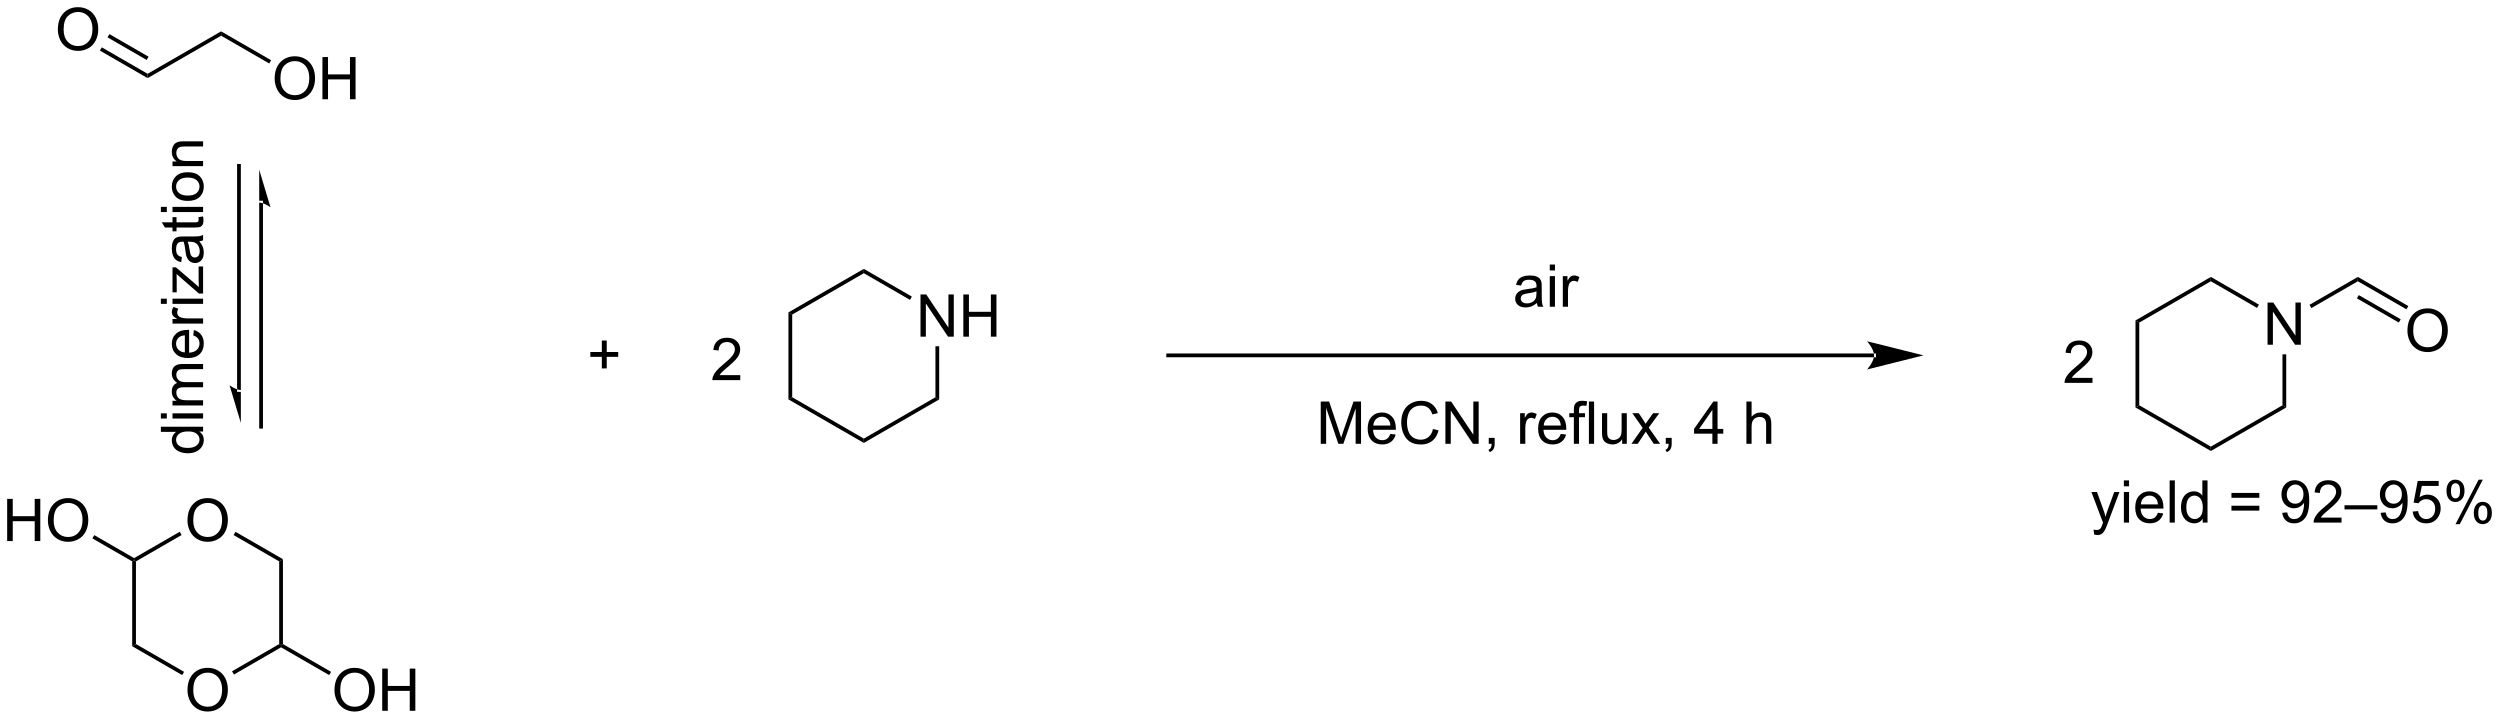 <?xml version="1.0" encoding="UTF-8"?>
<!DOCTYPE svg PUBLIC '-//W3C//DTD SVG 1.0//EN'
          'http://www.w3.org/TR/2001/REC-SVG-20010904/DTD/svg10.dtd'>
<svg stroke-dasharray="none" shape-rendering="auto" xmlns="http://www.w3.org/2000/svg" font-family="'Dialog'" text-rendering="auto" width="930" fill-opacity="1" color-interpolation="auto" color-rendering="auto" preserveAspectRatio="xMidYMid meet" font-size="12px" viewBox="0 0 930 268" fill="black" xmlns:xlink="http://www.w3.org/1999/xlink" stroke="black" image-rendering="auto" stroke-miterlimit="10" stroke-linecap="square" stroke-linejoin="miter" font-style="normal" stroke-width="1" height="268" stroke-dashoffset="0" font-weight="normal" stroke-opacity="1"
><!--Generated by the Batik Graphics2D SVG Generator--><defs id="genericDefs"
  /><g
  ><defs id="defs1"
    ><clipPath clipPathUnits="userSpaceOnUse" id="clipPath1"
      ><path d="M2.324 1.598 L350.932 1.598 L350.932 101.855 L2.324 101.855 L2.324 1.598 Z"
      /></clipPath
      ><clipPath clipPathUnits="userSpaceOnUse" id="clipPath2"
      ><path d="M0.565 18.807 L0.565 116.276 L339.48 116.276 L339.48 18.807 Z"
      /></clipPath
      ><clipPath clipPathUnits="userSpaceOnUse" id="clipPath3"
      ><path d="M89.85 53.014 L-7.619 53.014 L-7.619 391.928 L89.85 391.928 Z"
      /></clipPath
      ><clipPath clipPathUnits="userSpaceOnUse" id="clipPath4"
      ><path d="M89.85 53.014 L-1.694 53.014 L-1.694 116.892 L89.85 116.892 Z"
      /></clipPath
      ><clipPath clipPathUnits="userSpaceOnUse" id="clipPath5"
      ><path d="M0.565 18.807 L0.565 116.275 L339.48 116.275 L339.48 18.807 Z"
      /></clipPath
    ></defs
    ><g transform="scale(2.667,2.667) translate(-2.324,-1.598) matrix(1.029,0,0,1.029,1.743,-17.747)"
    ><path d="M37.794 29.47 Q37.794 28.043 38.56 27.238 Q39.326 26.43 40.537 26.43 Q41.328 26.43 41.964 26.811 Q42.602 27.188 42.935 27.865 Q43.271 28.543 43.271 29.402 Q43.271 30.274 42.919 30.962 Q42.568 31.649 41.922 32.003 Q41.279 32.358 40.531 32.358 Q39.724 32.358 39.086 31.967 Q38.451 31.574 38.123 30.899 Q37.794 30.222 37.794 29.47 ZM38.576 29.48 Q38.576 30.516 39.13 31.113 Q39.688 31.706 40.529 31.706 Q41.383 31.706 41.935 31.105 Q42.49 30.503 42.49 29.399 Q42.49 28.699 42.253 28.178 Q42.016 27.657 41.56 27.371 Q41.107 27.081 40.539 27.081 Q39.734 27.081 39.154 27.636 Q38.576 28.188 38.576 29.48 ZM44.27 32.259 L44.27 26.532 L45.028 26.532 L45.028 28.884 L48.004 28.884 L48.004 26.532 L48.762 26.532 L48.762 32.259 L48.004 32.259 L48.004 29.558 L45.028 29.558 L45.028 32.259 L44.27 32.259 Z" stroke="none" clip-path="url(#clipPath2)"
    /></g
    ><g transform="matrix(2.743,0,0,2.743,-1.55,-51.586)"
    ><path d="M8.412 22.818 Q8.412 21.391 9.178 20.587 Q9.943 19.779 11.154 19.779 Q11.946 19.779 12.581 20.159 Q13.219 20.537 13.553 21.214 Q13.889 21.891 13.889 22.75 Q13.889 23.623 13.537 24.31 Q13.185 24.998 12.54 25.352 Q11.896 25.706 11.149 25.706 Q10.342 25.706 9.704 25.316 Q9.068 24.922 8.74 24.248 Q8.412 23.571 8.412 22.818 ZM9.193 22.829 Q9.193 23.865 9.748 24.462 Q10.305 25.055 11.146 25.055 Q12.001 25.055 12.553 24.454 Q13.107 23.852 13.107 22.748 Q13.107 22.047 12.87 21.527 Q12.633 21.006 12.178 20.719 Q11.724 20.43 11.157 20.43 Q10.352 20.43 9.771 20.985 Q9.193 21.537 9.193 22.829 Z" stroke="none" clip-path="url(#clipPath2)"
    /></g
    ><g transform="matrix(2.743,0,0,2.743,-1.55,-51.586)"
    ><path d="M37.331 26.974 L37.076 27.416 L30.551 23.649 L30.551 23.06 Z" stroke="none" clip-path="url(#clipPath2)"
    /></g
    ><g transform="matrix(2.743,0,0,2.743,-1.55,-51.586)"
    ><path d="M20.584 29.403 L20.584 28.814 L30.551 23.06 L30.551 23.649 Z" stroke="none" clip-path="url(#clipPath2)"
    /></g
    ><g transform="matrix(2.743,0,0,2.743,-1.55,-51.586)"
    ><path d="M20.584 28.814 L20.584 29.403 L14.113 25.667 L14.368 25.225 ZM20.712 26.496 L15.404 23.431 L15.149 23.873 L20.456 26.938 Z" stroke="none" clip-path="url(#clipPath2)"
    /></g
    ><g transform="matrix(2.743,0,0,2.743,-1.55,-51.586)"
    ><path d="M33.228 41.307 L33.228 41.307 L33.228 71.698 L33.228 71.953 L32.718 71.953 L32.718 71.698 L32.718 41.307 L32.718 41.052 L33.228 41.052 ZM33.228 76.162 L33.228 71.698 C32.558 71.698 31.697 71.06 31.697 71.06 ZM36.228 46.282 L36.228 46.282 L36.228 76.672 L36.228 76.928 L35.718 76.928 L35.718 76.672 L35.718 46.282 L35.718 46.027 L36.228 46.027 ZM35.718 41.818 L35.718 46.282 C36.388 46.282 37.248 46.92 37.248 46.92 Z" stroke="none" clip-path="url(#clipPath2)"
    /></g
    ><g transform="matrix(2.743,0,0,2.743,-1.55,-51.586)"
    ><path d="M25.992 112.416 Q25.992 110.989 26.757 110.184 Q27.523 109.377 28.734 109.377 Q29.526 109.377 30.161 109.757 Q30.799 110.134 31.132 110.811 Q31.468 111.489 31.468 112.348 Q31.468 113.22 31.117 113.908 Q30.765 114.595 30.119 114.95 Q29.476 115.304 28.729 115.304 Q27.922 115.304 27.284 114.913 Q26.648 114.52 26.32 113.845 Q25.992 113.168 25.992 112.416 ZM26.773 112.426 Q26.773 113.463 27.328 114.059 Q27.885 114.653 28.726 114.653 Q29.58 114.653 30.132 114.051 Q30.687 113.45 30.687 112.345 Q30.687 111.645 30.45 111.124 Q30.213 110.603 29.757 110.317 Q29.304 110.028 28.737 110.028 Q27.932 110.028 27.351 110.582 Q26.773 111.134 26.773 112.426 Z" stroke="none" clip-path="url(#clipPath2)"
    /></g
    ><g transform="matrix(2.743,0,0,2.743,-1.55,-51.586)"
    ><path d="M25.992 89.398 Q25.992 87.971 26.757 87.166 Q27.523 86.359 28.734 86.359 Q29.526 86.359 30.161 86.739 Q30.799 87.117 31.132 87.794 Q31.468 88.471 31.468 89.331 Q31.468 90.203 31.117 90.89 Q30.765 91.578 30.119 91.932 Q29.476 92.286 28.729 92.286 Q27.922 92.286 27.284 91.896 Q26.648 91.502 26.32 90.828 Q25.992 90.151 25.992 89.398 ZM26.773 89.409 Q26.773 90.445 27.328 91.041 Q27.885 91.635 28.726 91.635 Q29.58 91.635 30.132 91.034 Q30.687 90.432 30.687 89.328 Q30.687 88.627 30.45 88.107 Q30.213 87.586 29.757 87.299 Q29.304 87.01 28.737 87.01 Q27.932 87.01 27.351 87.565 Q26.773 88.117 26.773 89.409 Z" stroke="none" clip-path="url(#clipPath2)"
    /></g
    ><g transform="matrix(2.743,0,0,2.743,-1.55,-51.586)"
    ><path d="M18.493 94.939 L18.748 94.792 L19.003 94.939 L19.003 106.153 L18.493 106.448 Z" stroke="none" clip-path="url(#clipPath2)"
    /></g
    ><g transform="matrix(2.743,0,0,2.743,-1.55,-51.586)"
    ><path d="M18.493 106.448 L19.003 106.153 L25.529 109.921 L25.274 110.362 Z" stroke="none" clip-path="url(#clipPath2)"
    /></g
    ><g transform="matrix(2.743,0,0,2.743,-1.55,-51.586)"
    ><path d="M32.289 110.286 L32.033 109.844 L38.427 106.153 L38.682 106.3 L38.682 106.595 Z" stroke="none" clip-path="url(#clipPath2)"
    /></g
    ><g transform="matrix(2.743,0,0,2.743,-1.55,-51.586)"
    ><path d="M38.937 106.153 L38.682 106.3 L38.427 106.153 L38.427 94.939 L38.937 94.644 Z" stroke="none" clip-path="url(#clipPath2)"
    /></g
    ><g transform="matrix(2.743,0,0,2.743,-1.55,-51.586)"
    ><path d="M38.937 94.644 L38.427 94.939 L32.25 91.373 L32.505 90.931 Z" stroke="none" clip-path="url(#clipPath2)"
    /></g
    ><g transform="matrix(2.743,0,0,2.743,-1.55,-51.586)"
    ><path d="M24.941 90.922 L25.196 91.364 L19.003 94.939 L18.748 94.792 L18.748 94.497 Z" stroke="none" clip-path="url(#clipPath2)"
    /></g
    ><g transform="matrix(2.743,0,0,2.743,-1.55,-51.586)"
    ><path d="M1.537 92.187 L1.537 86.461 L2.295 86.461 L2.295 88.812 L5.272 88.812 L5.272 86.461 L6.03 86.461 L6.03 92.187 L5.272 92.187 L5.272 89.487 L2.295 89.487 L2.295 92.187 L1.537 92.187 ZM7.062 89.398 Q7.062 87.971 7.828 87.166 Q8.593 86.359 9.804 86.359 Q10.596 86.359 11.231 86.739 Q11.87 87.117 12.203 87.794 Q12.539 88.471 12.539 89.331 Q12.539 90.203 12.187 90.89 Q11.836 91.578 11.19 91.932 Q10.546 92.286 9.799 92.286 Q8.992 92.286 8.354 91.896 Q7.718 91.502 7.39 90.828 Q7.062 90.151 7.062 89.398 ZM7.843 89.409 Q7.843 90.445 8.398 91.041 Q8.955 91.635 9.796 91.635 Q10.651 91.635 11.203 91.034 Q11.758 90.432 11.758 89.328 Q11.758 88.627 11.521 88.107 Q11.284 87.586 10.828 87.299 Q10.375 87.01 9.807 87.01 Q9.002 87.01 8.421 87.565 Q7.843 88.117 7.843 89.409 Z" stroke="none" clip-path="url(#clipPath2)"
    /></g
    ><g transform="matrix(2.743,0,0,2.743,-1.55,-51.586)"
    ><path d="M18.748 94.497 L18.748 94.792 L18.493 94.939 L13.091 91.82 L13.346 91.378 Z" stroke="none" clip-path="url(#clipPath2)"
    /></g
    ><g transform="matrix(2.743,0,0,2.743,-1.55,-51.586)"
    ><path d="M45.925 112.416 Q45.925 110.989 46.691 110.184 Q47.457 109.377 48.668 109.377 Q49.459 109.377 50.095 109.757 Q50.733 110.134 51.066 110.811 Q51.402 111.489 51.402 112.348 Q51.402 113.22 51.05 113.908 Q50.699 114.595 50.053 114.95 Q49.41 115.304 48.662 115.304 Q47.855 115.304 47.217 114.913 Q46.582 114.52 46.254 113.845 Q45.925 113.168 45.925 112.416 ZM46.707 112.426 Q46.707 113.463 47.261 114.059 Q47.819 114.653 48.66 114.653 Q49.514 114.653 50.066 114.051 Q50.621 113.45 50.621 112.345 Q50.621 111.645 50.384 111.124 Q50.147 110.603 49.691 110.317 Q49.238 110.028 48.67 110.028 Q47.865 110.028 47.285 110.582 Q46.707 111.134 46.707 112.426 ZM52.401 115.205 L52.401 109.478 L53.158 109.478 L53.158 111.83 L56.135 111.83 L56.135 109.478 L56.893 109.478 L56.893 115.205 L56.135 115.205 L56.135 112.504 L53.158 112.504 L53.158 115.205 L52.401 115.205 Z" stroke="none" clip-path="url(#clipPath2)"
    /></g
    ><g transform="matrix(2.743,0,0,2.743,-1.55,-51.586)"
    ><path d="M38.682 106.595 L38.682 106.3 L38.937 106.153 L45.462 109.921 L45.207 110.362 Z" stroke="none" clip-path="url(#clipPath2)"
    /></g
    ><g transform="matrix(0,-2.743,2.743,0,-145.412,246.451)"
    ><path d="M31.323 80.554 L31.323 80.031 Q30.93 80.648 30.165 80.648 Q29.667 80.648 29.25 80.375 Q28.837 80.101 28.607 79.612 Q28.378 79.12 28.378 78.484 Q28.378 77.862 28.584 77.356 Q28.792 76.851 29.206 76.583 Q29.62 76.312 30.133 76.312 Q30.508 76.312 30.8 76.471 Q31.094 76.627 31.277 76.882 L31.277 74.828 L31.977 74.828 L31.977 80.554 L31.323 80.554 ZM29.102 78.484 Q29.102 79.281 29.438 79.677 Q29.774 80.07 30.23 80.07 Q30.691 80.07 31.014 79.692 Q31.337 79.315 31.337 78.541 Q31.337 77.69 31.008 77.291 Q30.68 76.893 30.198 76.893 Q29.73 76.893 29.415 77.276 Q29.102 77.659 29.102 78.484 ZM33.085 75.635 L33.085 74.828 L33.788 74.828 L33.788 75.635 L33.085 75.635 ZM33.085 80.554 L33.085 76.406 L33.788 76.406 L33.788 80.554 L33.085 80.554 ZM34.86 80.554 L34.86 76.406 L35.487 76.406 L35.487 76.987 Q35.683 76.682 36.006 76.497 Q36.331 76.312 36.745 76.312 Q37.206 76.312 37.501 76.505 Q37.797 76.695 37.917 77.039 Q38.409 76.312 39.198 76.312 Q39.816 76.312 40.146 76.653 Q40.48 76.995 40.48 77.705 L40.48 80.554 L39.782 80.554 L39.782 77.94 Q39.782 77.518 39.712 77.333 Q39.644 77.148 39.464 77.036 Q39.284 76.922 39.042 76.922 Q38.605 76.922 38.316 77.213 Q38.027 77.502 38.027 78.143 L38.027 80.554 L37.323 80.554 L37.323 77.859 Q37.323 77.39 37.152 77.156 Q36.98 76.922 36.589 76.922 Q36.292 76.922 36.04 77.078 Q35.79 77.234 35.675 77.536 Q35.563 77.836 35.563 78.401 L35.563 80.554 L34.86 80.554 ZM44.362 79.219 L45.089 79.307 Q44.917 79.945 44.451 80.297 Q43.987 80.648 43.266 80.648 Q42.355 80.648 41.821 80.088 Q41.29 79.526 41.29 78.515 Q41.29 77.469 41.829 76.89 Q42.368 76.312 43.227 76.312 Q44.058 76.312 44.584 76.88 Q45.112 77.445 45.112 78.471 Q45.112 78.534 45.11 78.659 L42.016 78.659 Q42.055 79.344 42.402 79.708 Q42.751 80.07 43.269 80.07 Q43.657 80.07 43.93 79.867 Q44.204 79.664 44.362 79.219 ZM42.055 78.08 L44.37 78.08 Q44.323 77.557 44.105 77.297 Q43.769 76.89 43.235 76.89 Q42.751 76.89 42.42 77.216 Q42.089 77.539 42.055 78.08 ZM45.965 80.554 L45.965 76.406 L46.598 76.406 L46.598 77.034 Q46.84 76.594 47.044 76.453 Q47.249 76.312 47.497 76.312 Q47.851 76.312 48.218 76.539 L47.976 77.19 Q47.718 77.039 47.46 77.039 Q47.231 77.039 47.046 77.177 Q46.864 77.315 46.786 77.562 Q46.669 77.937 46.669 78.382 L46.669 80.554 L45.965 80.554 ZM48.64 75.635 L48.64 74.828 L49.343 74.828 L49.343 75.635 L48.64 75.635 ZM48.64 80.554 L48.64 76.406 L49.343 76.406 L49.343 80.554 L48.64 80.554 ZM50.042 80.554 L50.042 79.984 L52.683 76.953 Q52.235 76.976 51.891 76.976 L50.198 76.976 L50.198 76.406 L53.589 76.406 L53.589 76.87 L51.344 79.502 L50.909 79.984 Q51.383 79.948 51.797 79.948 L53.714 79.948 L53.714 80.554 L50.042 80.554 ZM57.12 80.041 Q56.73 80.375 56.368 80.513 Q56.008 80.648 55.594 80.648 Q54.909 80.648 54.542 80.315 Q54.175 79.979 54.175 79.461 Q54.175 79.156 54.313 78.903 Q54.454 78.651 54.678 78.5 Q54.902 78.346 55.183 78.268 Q55.391 78.213 55.808 78.164 Q56.659 78.062 57.063 77.922 Q57.066 77.776 57.066 77.737 Q57.066 77.307 56.868 77.132 Q56.597 76.893 56.066 76.893 Q55.571 76.893 55.334 77.067 Q55.097 77.242 54.985 77.682 L54.297 77.588 Q54.391 77.148 54.605 76.877 Q54.821 76.604 55.227 76.458 Q55.633 76.312 56.167 76.312 Q56.698 76.312 57.029 76.437 Q57.362 76.562 57.519 76.752 Q57.675 76.94 57.737 77.229 Q57.774 77.409 57.774 77.877 L57.774 78.815 Q57.774 79.797 57.818 80.057 Q57.862 80.315 57.995 80.554 L57.261 80.554 Q57.152 80.336 57.12 80.041 ZM57.063 78.471 Q56.68 78.627 55.915 78.737 Q55.48 78.799 55.3 78.877 Q55.12 78.955 55.021 79.106 Q54.925 79.257 54.925 79.44 Q54.925 79.721 55.139 79.909 Q55.352 80.096 55.761 80.096 Q56.167 80.096 56.482 79.919 Q56.8 79.742 56.948 79.432 Q57.063 79.195 57.063 78.729 L57.063 78.471 ZM60.398 79.924 L60.499 80.547 Q60.202 80.609 59.968 80.609 Q59.585 80.609 59.374 80.489 Q59.163 80.367 59.077 80.169 Q58.991 79.971 58.991 79.338 L58.991 76.953 L58.476 76.953 L58.476 76.406 L58.991 76.406 L58.991 75.377 L59.692 74.955 L59.692 76.406 L60.398 76.406 L60.398 76.953 L59.692 76.953 L59.692 79.377 Q59.692 79.679 59.728 79.765 Q59.765 79.851 59.848 79.903 Q59.934 79.953 60.09 79.953 Q60.208 79.953 60.398 79.924 ZM61.089 75.635 L61.089 74.828 L61.792 74.828 L61.792 75.635 L61.089 75.635 ZM61.089 80.554 L61.089 76.406 L61.792 76.406 L61.792 80.554 L61.089 80.554 ZM62.601 78.479 Q62.601 77.328 63.241 76.773 Q63.778 76.312 64.546 76.312 Q65.403 76.312 65.945 76.872 Q66.489 77.432 66.489 78.422 Q66.489 79.221 66.247 79.682 Q66.007 80.14 65.549 80.395 Q65.09 80.648 64.546 80.648 Q63.676 80.648 63.137 80.091 Q62.601 79.531 62.601 78.479 ZM63.325 78.479 Q63.325 79.276 63.671 79.674 Q64.02 80.07 64.546 80.07 Q65.07 80.07 65.416 79.672 Q65.765 79.273 65.765 78.455 Q65.765 77.687 65.416 77.291 Q65.067 76.893 64.546 76.893 Q64.02 76.893 63.671 77.289 Q63.325 77.682 63.325 78.479 ZM67.313 80.554 L67.313 76.406 L67.946 76.406 L67.946 76.995 Q68.402 76.312 69.266 76.312 Q69.641 76.312 69.954 76.448 Q70.269 76.58 70.425 76.799 Q70.581 77.018 70.644 77.32 Q70.683 77.515 70.683 78.002 L70.683 80.554 L69.98 80.554 L69.98 78.031 Q69.98 77.601 69.896 77.388 Q69.816 77.174 69.607 77.049 Q69.399 76.922 69.118 76.922 Q68.667 76.922 68.342 77.208 Q68.016 77.492 68.016 78.289 L68.016 80.554 L67.313 80.554 Z" stroke="none" clip-path="url(#clipPath4)"
    /></g
    ><g transform="matrix(2.743,0,0,2.743,-1.551,-51.585)"
    ><path d="M254.727 67.255 L254.727 67.255 L158.99 67.255 L158.735 67.255 L158.735 66.745 L158.99 66.745 L254.727 66.745 L254.982 66.745 L254.982 67.255 ZM261.427 67 L253.773 65.087 C253.773 65.087 254.727 66.163 254.727 67 C254.727 67.838 253.773 68.914 253.773 68.914 Z" stroke="none" clip-path="url(#clipPath5)"
    /></g
    ><g transform="matrix(2.743,0,0,2.743,-1.551,-51.585)"
    ><path d="M82.184 68.77 L82.184 67.2 L80.625 67.2 L80.625 66.544 L82.184 66.544 L82.184 64.987 L82.849 64.987 L82.849 66.544 L84.406 66.544 L84.406 67.2 L82.849 67.2 L82.849 68.77 L82.184 68.77 Z" stroke="none" clip-path="url(#clipPath5)"
    /></g
    ><g transform="matrix(2.743,0,0,2.743,-1.551,-51.585)"
    ><path d="M125.403 64.468 L125.403 58.742 L126.181 58.742 L129.189 63.236 L129.189 58.742 L129.916 58.742 L129.916 64.468 L129.137 64.468 L126.129 59.968 L126.129 64.468 L125.403 64.468 ZM131.211 64.468 L131.211 58.742 L131.969 58.742 L131.969 61.093 L134.946 61.093 L134.946 58.742 L135.703 58.742 L135.703 64.468 L134.946 64.468 L134.946 61.768 L131.969 61.768 L131.969 64.468 L131.211 64.468 Z" stroke="none" clip-path="url(#clipPath5)"
    /></g
    ><g transform="matrix(2.743,0,0,2.743,-1.551,-51.585)"
    ><path d="M107.493 61.171 L108.003 61.466 L108.003 72.68 L107.493 72.974 Z" stroke="none" clip-path="url(#clipPath5)"
    /></g
    ><g transform="matrix(2.743,0,0,2.743,-1.551,-51.585)"
    ><path d="M107.493 72.974 L108.003 72.68 L117.715 78.287 L117.715 78.876 Z" stroke="none" clip-path="url(#clipPath5)"
    /></g
    ><g transform="matrix(2.743,0,0,2.743,-1.551,-51.585)"
    ><path d="M117.715 78.876 L117.715 78.287 L127.427 72.68 L127.937 72.974 Z" stroke="none" clip-path="url(#clipPath5)"
    /></g
    ><g transform="matrix(2.743,0,0,2.743,-1.551,-51.585)"
    ><path d="M127.937 72.974 L127.427 72.68 L127.427 65.768 L127.937 65.768 Z" stroke="none" clip-path="url(#clipPath5)"
    /></g
    ><g transform="matrix(2.743,0,0,2.743,-1.551,-51.585)"
    ><path d="M124.23 59.031 L123.975 59.473 L117.715 55.858 L117.715 55.269 Z" stroke="none" clip-path="url(#clipPath5)"
    /></g
    ><g transform="matrix(2.743,0,0,2.743,-1.551,-51.585)"
    ><path d="M117.715 55.269 L117.715 55.858 L108.003 61.466 L107.493 61.171 Z" stroke="none" clip-path="url(#clipPath5)"
    /></g
    ><g transform="matrix(2.743,0,0,2.743,-1.551,-51.585)"
    ><path d="M308.085 65.56 L308.085 59.833 L308.864 59.833 L311.871 64.328 L311.871 59.833 L312.598 59.833 L312.598 65.56 L311.819 65.56 L308.812 61.06 L308.812 65.56 L308.085 65.56 Z" stroke="none" clip-path="url(#clipPath5)"
    /></g
    ><g transform="matrix(2.743,0,0,2.743,-1.551,-51.585)"
    ><path d="M290.176 62.262 L290.686 62.557 L290.686 73.771 L290.176 74.066 Z" stroke="none" clip-path="url(#clipPath5)"
    /></g
    ><g transform="matrix(2.743,0,0,2.743,-1.551,-51.585)"
    ><path d="M290.176 74.066 L290.686 73.771 L300.397 79.378 L300.397 79.967 Z" stroke="none" clip-path="url(#clipPath5)"
    /></g
    ><g transform="matrix(2.743,0,0,2.743,-1.551,-51.585)"
    ><path d="M300.397 79.967 L300.397 79.378 L310.109 73.771 L310.619 74.066 Z" stroke="none" clip-path="url(#clipPath5)"
    /></g
    ><g transform="matrix(2.743,0,0,2.743,-1.551,-51.585)"
    ><path d="M310.619 74.066 L310.109 73.771 L310.109 66.86 L310.619 66.86 Z" stroke="none" clip-path="url(#clipPath5)"
    /></g
    ><g transform="matrix(2.743,0,0,2.743,-1.551,-51.585)"
    ><path d="M306.913 60.122 L306.657 60.564 L300.397 56.95 L300.397 56.361 Z" stroke="none" clip-path="url(#clipPath5)"
    /></g
    ><g transform="matrix(2.743,0,0,2.743,-1.551,-51.585)"
    ><path d="M300.397 56.361 L300.397 56.95 L290.686 62.557 L290.176 62.262 Z" stroke="none" clip-path="url(#clipPath5)"
    /></g
    ><g transform="matrix(2.743,0,0,2.743,-1.551,-51.585)"
    ><path d="M314.028 60.589 L313.773 60.147 L320.331 56.361 L320.331 56.95 Z" stroke="none" clip-path="url(#clipPath5)"
    /></g
    ><g transform="matrix(2.743,0,0,2.743,-1.551,-51.585)"
    ><path d="M327.057 63.667 Q327.057 62.24 327.822 61.436 Q328.588 60.629 329.799 60.629 Q330.591 60.629 331.226 61.009 Q331.864 61.386 332.197 62.063 Q332.533 62.74 332.533 63.6 Q332.533 64.472 332.182 65.16 Q331.83 65.847 331.184 66.201 Q330.541 66.556 329.794 66.556 Q328.986 66.556 328.348 66.165 Q327.713 65.772 327.385 65.097 Q327.057 64.42 327.057 63.667 ZM327.838 63.678 Q327.838 64.714 328.393 65.311 Q328.95 65.904 329.791 65.904 Q330.645 65.904 331.197 65.303 Q331.752 64.701 331.752 63.597 Q331.752 62.897 331.515 62.376 Q331.278 61.855 330.822 61.569 Q330.369 61.279 329.801 61.279 Q328.997 61.279 328.416 61.834 Q327.838 62.386 327.838 63.678 Z" stroke="none" clip-path="url(#clipPath5)"
    /></g
    ><g transform="matrix(2.743,0,0,2.743,-1.551,-51.585)"
    ><path d="M320.331 56.95 L320.331 56.361 L327.178 60.314 L326.923 60.756 ZM320.204 59.268 L325.887 62.55 L326.142 62.108 L320.459 58.826 Z" stroke="none" clip-path="url(#clipPath5)"
    /></g
    ><g transform="matrix(2.743,0,0,2.743,-1.551,-51.585)"
    ><path d="M208.997 59.894 Q208.607 60.227 208.245 60.365 Q207.885 60.501 207.471 60.501 Q206.786 60.501 206.419 60.167 Q206.052 59.831 206.052 59.313 Q206.052 59.008 206.19 58.756 Q206.331 58.503 206.555 58.352 Q206.779 58.199 207.06 58.12 Q207.268 58.066 207.685 58.016 Q208.536 57.915 208.94 57.774 Q208.943 57.628 208.943 57.589 Q208.943 57.159 208.745 56.985 Q208.474 56.745 207.943 56.745 Q207.448 56.745 207.211 56.92 Q206.974 57.094 206.862 57.534 L206.174 57.441 Q206.268 57.001 206.482 56.73 Q206.698 56.456 207.104 56.31 Q207.51 56.165 208.044 56.165 Q208.575 56.165 208.906 56.29 Q209.239 56.415 209.396 56.605 Q209.552 56.792 209.614 57.081 Q209.651 57.261 209.651 57.73 L209.651 58.667 Q209.651 59.649 209.695 59.909 Q209.739 60.167 209.872 60.407 L209.138 60.407 Q209.029 60.188 208.997 59.894 ZM208.94 58.324 Q208.557 58.48 207.792 58.589 Q207.357 58.652 207.177 58.73 Q206.997 58.808 206.898 58.959 Q206.802 59.11 206.802 59.292 Q206.802 59.574 207.016 59.761 Q207.229 59.949 207.638 59.949 Q208.044 59.949 208.359 59.771 Q208.677 59.594 208.825 59.284 Q208.94 59.047 208.94 58.581 L208.94 58.324 ZM210.743 55.487 L210.743 54.68 L211.446 54.68 L211.446 55.487 L210.743 55.487 ZM210.743 60.407 L210.743 56.258 L211.446 56.258 L211.446 60.407 L210.743 60.407 ZM212.51 60.407 L212.51 56.258 L213.143 56.258 L213.143 56.886 Q213.385 56.446 213.588 56.305 Q213.794 56.165 214.042 56.165 Q214.396 56.165 214.763 56.391 L214.521 57.042 Q214.263 56.891 214.005 56.891 Q213.776 56.891 213.591 57.029 Q213.409 57.167 213.331 57.415 Q213.213 57.79 213.213 58.235 L213.213 60.407 L212.51 60.407 Z" stroke="none" clip-path="url(#clipPath5)"
    /></g
    ><g transform="matrix(2.743,0,0,2.743,-1.551,-51.585)"
    ><path d="M179.681 78.989 L179.681 73.262 L180.821 73.262 L182.178 77.317 Q182.366 77.882 182.452 78.163 Q182.548 77.85 182.756 77.246 L184.126 73.262 L185.147 73.262 L185.147 78.989 L184.415 78.989 L184.415 74.194 L182.751 78.989 L182.069 78.989 L180.413 74.114 L180.413 78.989 L179.681 78.989 ZM189.118 77.653 L189.845 77.741 Q189.673 78.379 189.207 78.731 Q188.743 79.082 188.022 79.082 Q187.111 79.082 186.577 78.522 Q186.045 77.96 186.045 76.949 Q186.045 75.903 186.584 75.324 Q187.124 74.746 187.983 74.746 Q188.814 74.746 189.34 75.314 Q189.868 75.879 189.868 76.905 Q189.868 76.968 189.866 77.093 L186.772 77.093 Q186.811 77.778 187.157 78.142 Q187.506 78.504 188.025 78.504 Q188.413 78.504 188.686 78.301 Q188.959 78.098 189.118 77.653 ZM186.811 76.514 L189.126 76.514 Q189.079 75.991 188.861 75.731 Q188.525 75.324 187.991 75.324 Q187.506 75.324 187.176 75.65 Q186.845 75.973 186.811 76.514 ZM194.904 76.981 L195.661 77.171 Q195.424 78.106 194.805 78.598 Q194.185 79.088 193.292 79.088 Q192.364 79.088 191.784 78.71 Q191.206 78.332 190.901 77.619 Q190.599 76.903 190.599 76.082 Q190.599 75.186 190.94 74.522 Q191.284 73.856 191.914 73.509 Q192.544 73.163 193.302 73.163 Q194.161 73.163 194.747 73.6 Q195.333 74.038 195.565 74.832 L194.818 75.007 Q194.62 74.382 194.239 74.098 Q193.862 73.811 193.286 73.811 Q192.627 73.811 192.182 74.129 Q191.739 74.444 191.56 74.978 Q191.38 75.512 191.38 76.077 Q191.38 76.809 191.594 77.353 Q191.807 77.897 192.255 78.168 Q192.706 78.436 193.229 78.436 Q193.864 78.436 194.305 78.069 Q194.747 77.702 194.904 76.981 ZM196.587 78.989 L196.587 73.262 L197.366 73.262 L200.374 77.757 L200.374 73.262 L201.1 73.262 L201.1 78.989 L200.321 78.989 L197.314 74.489 L197.314 78.989 L196.587 78.989 ZM202.466 78.989 L202.466 78.186 L203.268 78.186 L203.268 78.989 Q203.268 79.431 203.112 79.702 Q202.956 79.973 202.614 80.121 L202.419 79.822 Q202.643 79.723 202.747 79.533 Q202.854 79.345 202.864 78.989 L202.466 78.989 ZM206.721 78.989 L206.721 74.84 L207.354 74.84 L207.354 75.468 Q207.596 75.028 207.799 74.887 Q208.005 74.746 208.252 74.746 Q208.607 74.746 208.974 74.973 L208.732 75.624 Q208.474 75.473 208.216 75.473 Q207.987 75.473 207.802 75.611 Q207.62 75.749 207.542 75.996 Q207.424 76.371 207.424 76.817 L207.424 78.989 L206.721 78.989 ZM212.232 77.653 L212.958 77.741 Q212.786 78.379 212.32 78.731 Q211.857 79.082 211.135 79.082 Q210.224 79.082 209.69 78.522 Q209.159 77.96 209.159 76.949 Q209.159 75.903 209.698 75.324 Q210.237 74.746 211.096 74.746 Q211.927 74.746 212.453 75.314 Q212.982 75.879 212.982 76.905 Q212.982 76.968 212.979 77.093 L209.885 77.093 Q209.924 77.778 210.271 78.142 Q210.62 78.504 211.138 78.504 Q211.526 78.504 211.799 78.301 Q212.073 78.098 212.232 77.653 ZM209.924 76.514 L212.239 76.514 Q212.193 75.991 211.974 75.731 Q211.638 75.324 211.104 75.324 Q210.62 75.324 210.289 75.65 Q209.958 75.973 209.924 76.514 ZM214.009 78.989 L214.009 75.387 L213.389 75.387 L213.389 74.84 L214.009 74.84 L214.009 74.397 Q214.009 73.981 214.084 73.778 Q214.186 73.504 214.441 73.335 Q214.696 73.163 215.157 73.163 Q215.454 73.163 215.814 73.233 L215.709 73.848 Q215.491 73.809 215.295 73.809 Q214.975 73.809 214.842 73.947 Q214.709 74.082 214.709 74.457 L214.709 74.84 L215.517 74.84 L215.517 75.387 L214.709 75.387 L214.709 78.989 L214.009 78.989 ZM216.049 78.989 L216.049 73.262 L216.752 73.262 L216.752 78.989 L216.049 78.989 ZM220.561 78.989 L220.561 78.379 Q220.077 79.082 219.243 79.082 Q218.876 79.082 218.559 78.942 Q218.241 78.801 218.084 78.588 Q217.931 78.374 217.868 78.067 Q217.827 77.858 217.827 77.41 L217.827 74.84 L218.53 74.84 L218.53 77.139 Q218.53 77.692 218.571 77.882 Q218.639 78.16 218.853 78.319 Q219.069 78.475 219.384 78.475 Q219.702 78.475 219.978 78.314 Q220.256 78.153 220.371 77.874 Q220.486 77.593 220.486 77.061 L220.486 74.84 L221.189 74.84 L221.189 78.989 L220.561 78.989 ZM221.823 78.989 L223.338 76.832 L221.935 74.84 L222.815 74.84 L223.45 75.811 Q223.63 76.09 223.739 76.278 Q223.911 76.02 224.057 75.819 L224.755 74.84 L225.596 74.84 L224.161 76.793 L225.706 78.989 L224.841 78.989 L223.989 77.699 L223.763 77.35 L222.674 78.989 L221.823 78.989 ZM226.474 78.989 L226.474 78.186 L227.276 78.186 L227.276 78.989 Q227.276 79.431 227.12 79.702 Q226.963 79.973 226.622 80.121 L226.427 79.822 Q226.651 79.723 226.755 79.533 Q226.862 79.345 226.872 78.989 L226.474 78.989 ZM232.794 78.989 L232.794 77.616 L230.31 77.616 L230.31 76.973 L232.924 73.262 L233.497 73.262 L233.497 76.973 L234.271 76.973 L234.271 77.616 L233.497 77.616 L233.497 78.989 L232.794 78.989 ZM232.794 76.973 L232.794 74.389 L231.002 76.973 L232.794 76.973 ZM237.409 78.989 L237.409 73.262 L238.112 73.262 L238.112 75.317 Q238.604 74.746 239.354 74.746 Q239.815 74.746 240.154 74.929 Q240.495 75.108 240.641 75.429 Q240.786 75.749 240.786 76.358 L240.786 78.989 L240.083 78.989 L240.083 76.358 Q240.083 75.832 239.854 75.593 Q239.627 75.35 239.208 75.35 Q238.896 75.35 238.62 75.514 Q238.346 75.676 238.229 75.955 Q238.112 76.231 238.112 76.718 L238.112 78.989 L237.409 78.989 Z" stroke="none" clip-path="url(#clipPath5)"
    /></g
    ><g transform="matrix(2.743,0,0,2.743,-1.551,-51.585)"
    ><path d="M284.566 91.281 L284.488 90.619 Q284.717 90.682 284.889 90.682 Q285.123 90.682 285.264 90.604 Q285.404 90.526 285.496 90.385 Q285.561 90.281 285.709 89.862 Q285.73 89.804 285.772 89.69 L284.199 85.533 L284.957 85.533 L285.819 87.934 Q285.988 88.393 286.121 88.895 Q286.24 88.411 286.41 87.95 L287.295 85.533 L287.998 85.533 L286.42 89.752 Q286.168 90.437 286.027 90.695 Q285.839 91.041 285.597 91.203 Q285.355 91.367 285.019 91.367 Q284.816 91.367 284.566 91.281 ZM288.6 84.763 L288.6 83.955 L289.303 83.955 L289.303 84.763 L288.6 84.763 ZM288.6 89.682 L288.6 85.533 L289.303 85.533 L289.303 89.682 L288.6 89.682 ZM293.213 88.346 L293.94 88.434 Q293.768 89.072 293.302 89.424 Q292.838 89.776 292.117 89.776 Q291.205 89.776 290.671 89.216 Q290.14 88.653 290.14 87.643 Q290.14 86.596 290.679 86.018 Q291.218 85.44 292.078 85.44 Q292.908 85.44 293.435 86.007 Q293.963 86.572 293.963 87.599 Q293.963 87.661 293.961 87.786 L290.867 87.786 Q290.906 88.471 291.252 88.835 Q291.601 89.197 292.119 89.197 Q292.507 89.197 292.781 88.994 Q293.054 88.791 293.213 88.346 ZM290.906 87.208 L293.221 87.208 Q293.174 86.684 292.955 86.424 Q292.619 86.018 292.086 86.018 Q291.601 86.018 291.27 86.343 Q290.94 86.666 290.906 87.208 ZM294.808 89.682 L294.808 83.955 L295.511 83.955 L295.511 89.682 L294.808 89.682 ZM299.291 89.682 L299.291 89.158 Q298.898 89.776 298.132 89.776 Q297.635 89.776 297.218 89.502 Q296.804 89.229 296.575 88.739 Q296.346 88.247 296.346 87.612 Q296.346 86.989 296.552 86.484 Q296.76 85.979 297.174 85.71 Q297.588 85.44 298.101 85.44 Q298.476 85.44 298.768 85.599 Q299.062 85.755 299.244 86.01 L299.244 83.955 L299.945 83.955 L299.945 89.682 L299.291 89.682 ZM297.07 87.612 Q297.07 88.408 297.406 88.804 Q297.742 89.197 298.197 89.197 Q298.658 89.197 298.981 88.82 Q299.304 88.442 299.304 87.669 Q299.304 86.817 298.976 86.419 Q298.648 86.02 298.166 86.02 Q297.697 86.02 297.382 86.403 Q297.07 86.786 297.07 87.612 ZM306.971 86.315 L303.19 86.315 L303.19 85.658 L306.971 85.658 L306.971 86.315 ZM306.971 88.052 L303.19 88.052 L303.19 87.395 L306.971 87.395 L306.971 88.052 ZM310.076 88.356 L310.753 88.294 Q310.839 88.77 311.082 88.987 Q311.324 89.2 311.701 89.2 Q312.027 89.2 312.269 89.052 Q312.514 88.903 312.67 88.656 Q312.826 88.408 312.931 87.987 Q313.037 87.565 313.037 87.127 Q313.037 87.08 313.035 86.987 Q312.824 87.322 312.457 87.531 Q312.092 87.739 311.668 87.739 Q310.957 87.739 310.464 87.224 Q309.972 86.708 309.972 85.864 Q309.972 84.994 310.485 84.463 Q310.998 83.932 311.772 83.932 Q312.332 83.932 312.793 84.234 Q313.256 84.533 313.496 85.091 Q313.738 85.645 313.738 86.7 Q313.738 87.799 313.498 88.45 Q313.261 89.099 312.79 89.44 Q312.319 89.781 311.686 89.781 Q311.014 89.781 310.587 89.408 Q310.162 89.033 310.076 88.356 ZM312.957 85.83 Q312.957 85.224 312.634 84.869 Q312.311 84.513 311.858 84.513 Q311.389 84.513 311.04 84.895 Q310.694 85.278 310.694 85.888 Q310.694 86.434 311.024 86.778 Q311.355 87.119 311.839 87.119 Q312.326 87.119 312.642 86.778 Q312.957 86.434 312.957 85.83 ZM318.117 89.005 L318.117 89.682 L314.33 89.682 Q314.322 89.427 314.414 89.192 Q314.557 88.807 314.875 88.432 Q315.195 88.057 315.796 87.565 Q316.729 86.799 317.057 86.351 Q317.385 85.903 317.385 85.505 Q317.385 85.088 317.086 84.802 Q316.789 84.513 316.307 84.513 Q315.799 84.513 315.494 84.817 Q315.19 85.122 315.187 85.661 L314.463 85.588 Q314.539 84.778 315.023 84.356 Q315.507 83.932 316.322 83.932 Q317.148 83.932 317.627 84.39 Q318.109 84.846 318.109 85.52 Q318.109 85.864 317.968 86.197 Q317.828 86.528 317.5 86.895 Q317.174 87.263 316.416 87.903 Q315.783 88.434 315.604 88.624 Q315.424 88.815 315.307 89.005 L318.117 89.005 ZM318.522 87.893 L318.522 87.325 L322.972 87.325 L322.972 87.893 L318.522 87.893 ZM323.424 88.356 L324.101 88.294 Q324.187 88.77 324.429 88.987 Q324.671 89.2 325.049 89.2 Q325.375 89.2 325.617 89.052 Q325.862 88.903 326.018 88.656 Q326.174 88.408 326.278 87.987 Q326.385 87.565 326.385 87.127 Q326.385 87.08 326.382 86.987 Q326.171 87.322 325.804 87.531 Q325.44 87.739 325.015 87.739 Q324.304 87.739 323.812 87.224 Q323.32 86.708 323.32 85.864 Q323.32 84.994 323.833 84.463 Q324.346 83.932 325.119 83.932 Q325.679 83.932 326.14 84.234 Q326.604 84.533 326.843 85.091 Q327.086 85.645 327.086 86.7 Q327.086 87.799 326.846 88.45 Q326.609 89.099 326.138 89.44 Q325.666 89.781 325.033 89.781 Q324.362 89.781 323.935 89.408 Q323.51 89.033 323.424 88.356 ZM326.304 85.83 Q326.304 85.224 325.981 84.869 Q325.658 84.513 325.205 84.513 Q324.737 84.513 324.388 84.895 Q324.041 85.278 324.041 85.888 Q324.041 86.434 324.372 86.778 Q324.703 87.119 325.187 87.119 Q325.674 87.119 325.989 86.778 Q326.304 86.434 326.304 85.83 ZM327.769 88.182 L328.506 88.119 Q328.589 88.658 328.886 88.929 Q329.186 89.2 329.608 89.2 Q330.115 89.2 330.467 88.817 Q330.819 88.434 330.819 87.802 Q330.819 87.2 330.48 86.854 Q330.144 86.505 329.597 86.505 Q329.256 86.505 328.983 86.661 Q328.709 86.815 328.553 87.059 L327.894 86.974 L328.449 84.033 L331.295 84.033 L331.295 84.705 L329.011 84.705 L328.701 86.244 Q329.217 85.885 329.785 85.885 Q330.535 85.885 331.05 86.406 Q331.566 86.924 331.566 87.739 Q331.566 88.518 331.113 89.083 Q330.561 89.781 329.608 89.781 Q328.826 89.781 328.332 89.343 Q327.839 88.903 327.769 88.182 ZM332.351 85.33 Q332.351 84.716 332.658 84.286 Q332.968 83.856 333.554 83.856 Q334.093 83.856 334.445 84.242 Q334.799 84.627 334.799 85.372 Q334.799 86.099 334.442 86.492 Q334.086 86.885 333.562 86.885 Q333.041 86.885 332.695 86.499 Q332.351 86.112 332.351 85.33 ZM333.572 84.341 Q333.312 84.341 333.138 84.567 Q332.963 84.794 332.963 85.401 Q332.963 85.95 333.138 86.177 Q333.315 86.401 333.572 86.401 Q333.838 86.401 334.013 86.174 Q334.187 85.947 334.187 85.346 Q334.187 84.791 334.01 84.567 Q333.836 84.341 333.572 84.341 ZM333.578 89.893 L336.711 83.856 L337.281 83.856 L334.158 89.893 L333.578 89.893 ZM336.054 88.338 Q336.054 87.721 336.362 87.294 Q336.671 86.864 337.26 86.864 Q337.799 86.864 338.153 87.249 Q338.507 87.635 338.507 88.38 Q338.507 89.106 338.148 89.499 Q337.791 89.893 337.265 89.893 Q336.744 89.893 336.398 89.505 Q336.054 89.114 336.054 88.338 ZM337.281 87.349 Q337.015 87.349 336.841 87.575 Q336.666 87.802 336.666 88.408 Q336.666 88.955 336.841 89.182 Q337.018 89.408 337.276 89.408 Q337.546 89.408 337.718 89.182 Q337.893 88.955 337.893 88.354 Q337.893 87.799 337.716 87.575 Q337.541 87.349 337.281 87.349 Z" stroke="none" clip-path="url(#clipPath5)"
    /></g
    ><g transform="matrix(2.743,0,0,2.743,-1.551,-51.585)"
    ><path d="M100.959 69.682 L100.959 70.359 L97.173 70.359 Q97.165 70.104 97.256 69.869 Q97.4 69.484 97.717 69.109 Q98.037 68.734 98.639 68.242 Q99.571 67.476 99.9 67.028 Q100.228 66.58 100.228 66.182 Q100.228 65.765 99.928 65.479 Q99.631 65.19 99.15 65.19 Q98.642 65.19 98.337 65.494 Q98.032 65.799 98.03 66.338 L97.306 66.265 Q97.381 65.455 97.866 65.034 Q98.35 64.609 99.165 64.609 Q99.991 64.609 100.47 65.067 Q100.951 65.523 100.951 66.198 Q100.951 66.541 100.811 66.875 Q100.67 67.205 100.342 67.573 Q100.017 67.94 99.259 68.58 Q98.626 69.112 98.446 69.302 Q98.267 69.492 98.15 69.682 L100.959 69.682 Z" stroke="none" clip-path="url(#clipPath5)"
    /></g
    ><g transform="matrix(2.743,0,0,2.743,-1.551,-51.585)"
    ><path d="M284.342 70.056 L284.342 70.733 L280.555 70.733 Q280.548 70.478 280.639 70.244 Q280.782 69.858 281.1 69.483 Q281.42 69.108 282.022 68.616 Q282.954 67.85 283.282 67.403 Q283.61 66.955 283.61 66.556 Q283.61 66.139 283.311 65.853 Q283.014 65.564 282.532 65.564 Q282.024 65.564 281.719 65.869 Q281.415 66.173 281.412 66.712 L280.688 66.639 Q280.764 65.83 281.248 65.408 Q281.733 64.983 282.548 64.983 Q283.373 64.983 283.852 65.442 Q284.334 65.897 284.334 66.572 Q284.334 66.915 284.193 67.249 Q284.053 67.58 283.725 67.947 Q283.399 68.314 282.641 68.955 Q282.009 69.486 281.829 69.676 Q281.649 69.866 281.532 70.056 L284.342 70.056 Z" stroke="none" clip-path="url(#clipPath5)"
    /></g
  ></g
></svg
>

